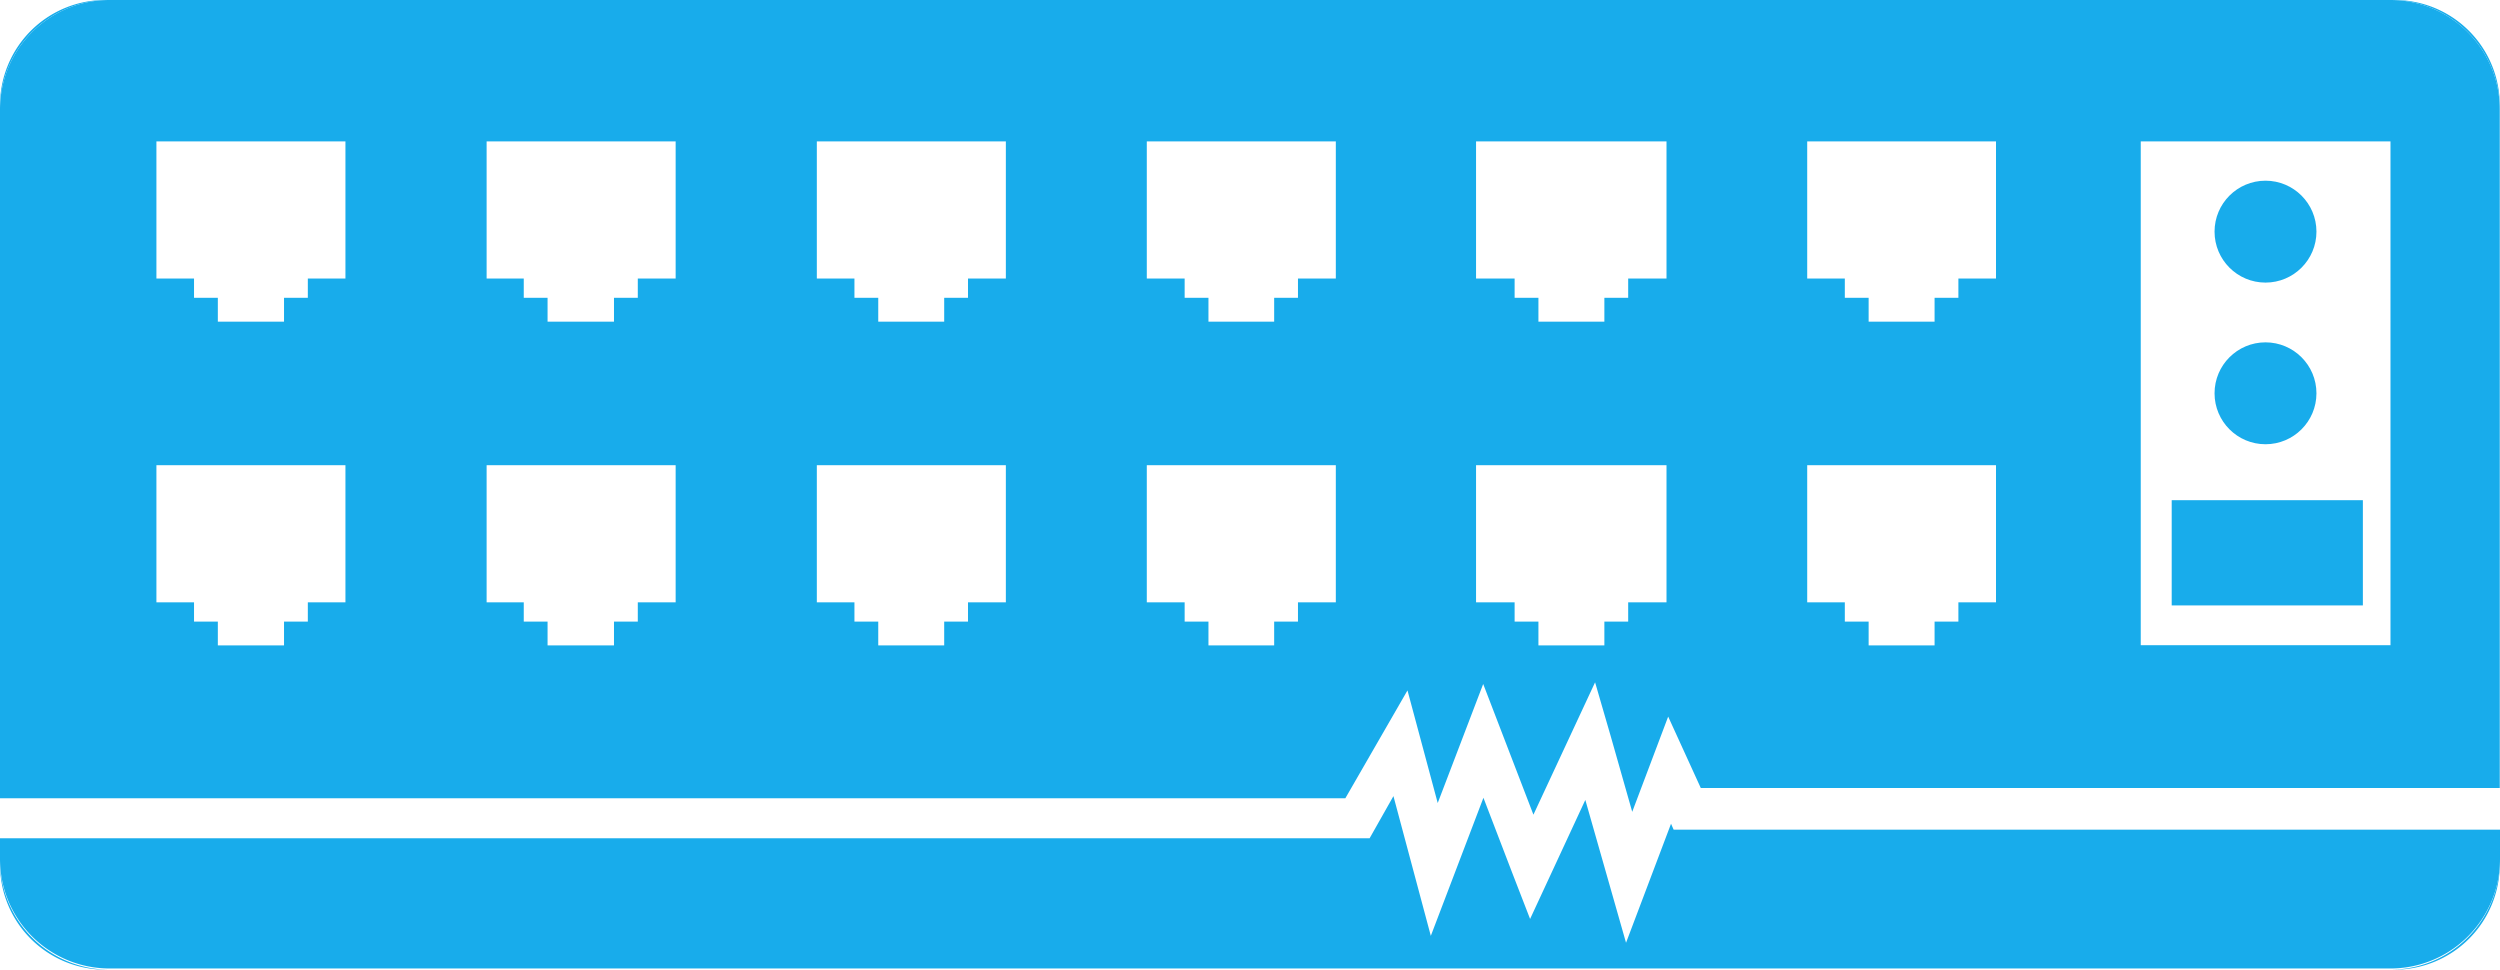<svg xmlns="http://www.w3.org/2000/svg" viewBox="0 0 105.01 40.73"><title>12PortPOE</title><g id="c9c1d560-4e3a-40d2-ac84-df6a482ec05d" data-name="Layer 2"><g id="71bf83a7-a1db-49e7-beda-7b322ed39be3" data-name="Layer 1"><path d="M70.3,34.85l-.11-.25-1.89,5-1.71-6-2.32,5-.74-1.91-1.22-3.18-2.21,5.8-1.57-5.87-1,1.77H0v.86a4.6,4.6,0,0,0,4.6,4.61h95.81a4.6,4.6,0,0,0,4.6-4.61V34.85Z" style="fill:#18aceb"/><path d="M100.41,0H4.6A4.6,4.6,0,0,0,0,4.6V33.53H56.51L59.12,29l1.27,4.73,1.91-5,2.11,5.49L67,28.66l.65,2.24.91,3.2,1.51-4,1.37,3H105V4.6A4.6,4.6,0,0,0,100.41,0ZM14.51,25.3H12.93v.81h-1v1H9.15v-1h-1V25.3H6.57V19.54h7.94Zm0-13.6H12.93v.81h-1v1H9.15v-1h-1V11.7H6.57V5.94h7.94ZM28.38,25.3H26.79v.81h-1v1H23v-1H22V25.3H20.44V19.54h7.94Zm0-13.6H26.79v.81h-1v1H23v-1H22V11.7H20.44V5.94h7.94ZM42.25,25.3H40.66v.81h-1v1H36.89v-1h-1V25.3H34.31V19.54h7.94Zm0-13.6H40.66v.81h-1v1H36.89v-1h-1V11.7H34.31V5.94h7.94ZM56.11,25.3H54.52v.81h-1v1H50.76v-1h-1V25.3H48.17V19.54h7.94Zm0-13.6H54.52v.81h-1v1H50.76v-1h-1V11.7H48.17V5.94h7.94ZM70,25.3H68.39v.81h-1v1H64.62v-1h-1V25.3H62V19.54H70Zm0-13.6H68.39v.81h-1v1H64.62v-1h-1V11.7H62V5.94H70ZM83.84,25.3H82.26v.81h-1v1H78.49v-1h-1V25.3H75.91V19.54h7.93Zm0-13.6H82.26v.81h-1v1H78.49v-1h-1V11.7H75.91V5.94h7.93Zm16.57,15.4H89.92V5.94h10.49Z" style="fill:#18aceb"/><path d="M4.6,40.73H4.42A4.42,4.42,0,0,1,0,36.31v-.19A4.6,4.6,0,0,0,4.6,40.73Z" style="fill:#18aceb"/><path d="M4.6,0A4.6,4.6,0,0,0,0,4.6V4.42A4.42,4.42,0,0,1,4.42,0Z" style="fill:#18aceb"/><path d="M105,4.42V4.6a4.6,4.6,0,0,0-4.6-4.6h.17A4.42,4.42,0,0,1,105,4.42Z" style="fill:#18aceb"/><path d="M105,36.12v.19a4.42,4.42,0,0,1-4.43,4.42h-.17A4.6,4.6,0,0,0,105,36.12Z" style="fill:#18aceb"/><circle cx="95.16" cy="9.73" r="2.14" style="fill:#18aceb"/><circle cx="95.16" cy="16.52" r="2.14" style="fill:#18aceb"/><rect x="91.22" y="21.01" width="8.03" height="4.42" style="fill:#18aceb"/></g></g></svg>